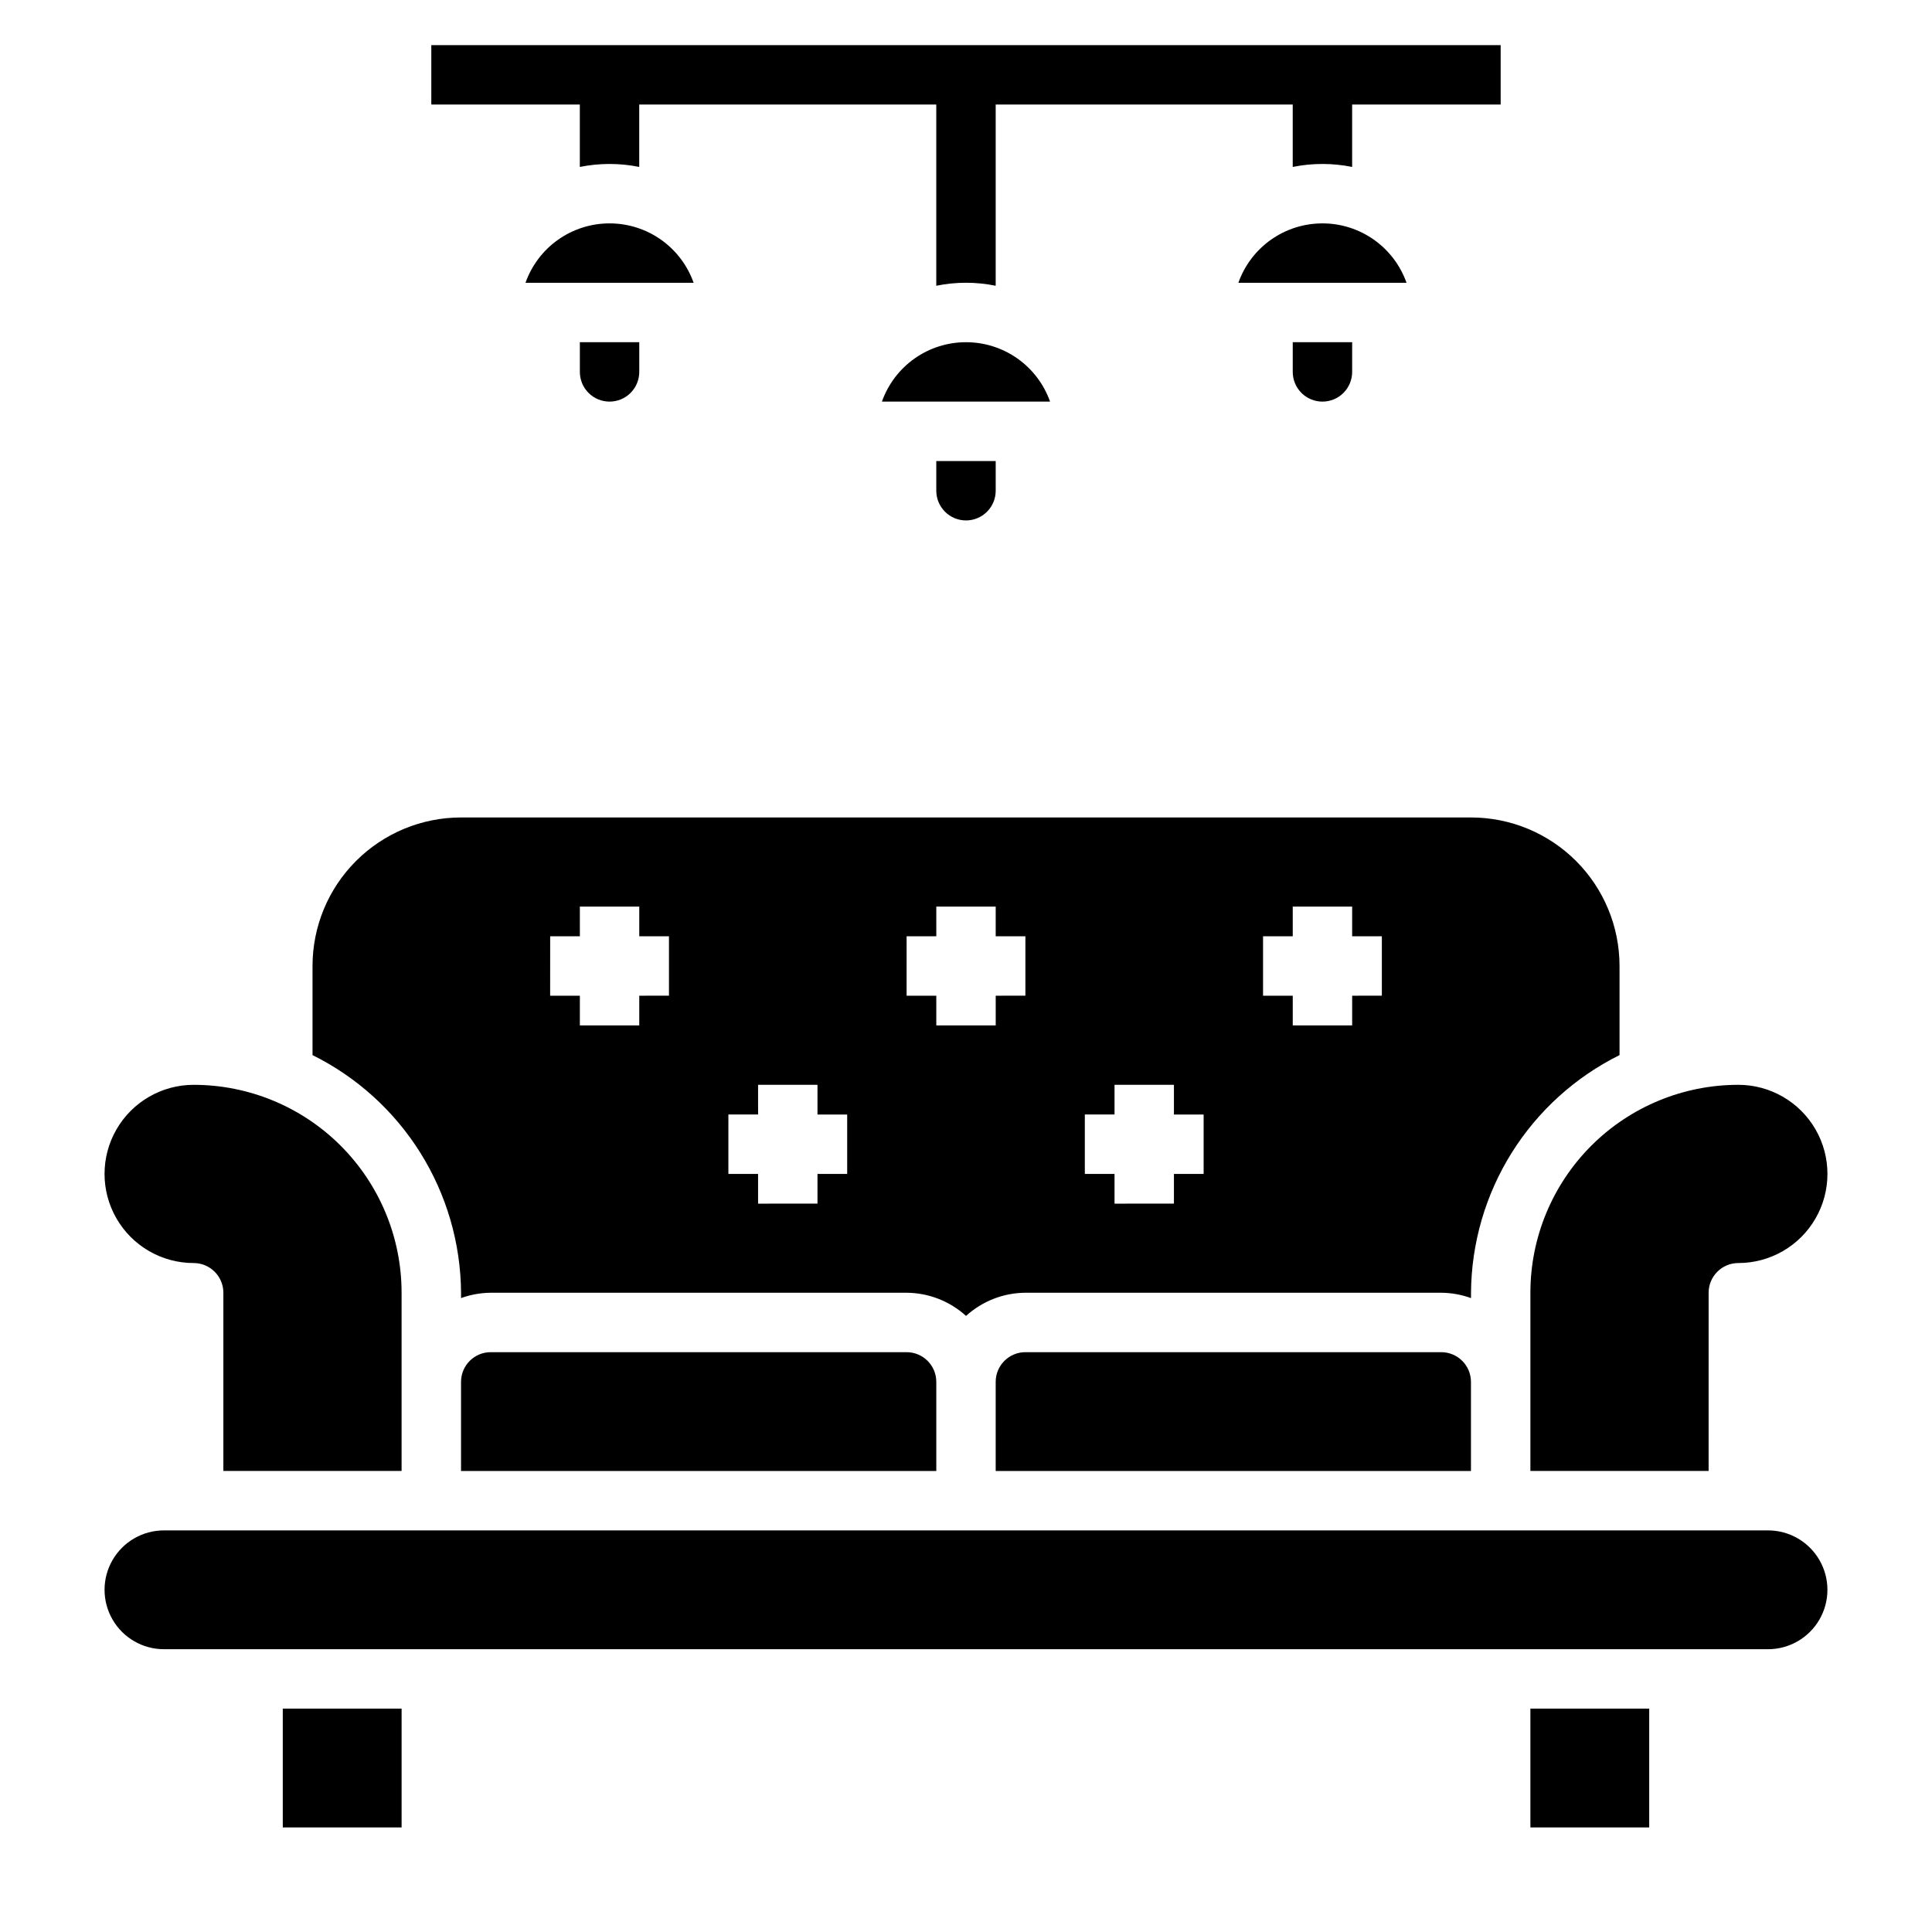 <?xml version="1.0" encoding="UTF-8"?>
<!-- Uploaded to: SVG Repo, www.svgrepo.com, Generator: SVG Repo Mixer Tools -->
<svg fill="#000000" width="800px" height="800px" version="1.1" viewBox="144 144 512 512" xmlns="http://www.w3.org/2000/svg">
 <g>
  <path d="m274.05 502.34c-4.348 0-7.871 3.523-7.871 7.871v23.617h125.95v-23.617c0-2.09-0.828-4.09-2.305-5.566-1.477-1.477-3.477-2.305-5.566-2.305z"/>
  <path d="m415.74 502.34c-4.348 0-7.871 3.523-7.871 7.871v23.617h125.95v-23.617c0-2.09-0.832-4.09-2.309-5.566s-3.477-2.305-5.566-2.305z"/>
  <path d="m266.18 486.59v1.418c2.523-0.918 5.184-1.395 7.871-1.418h110.21c5.828 0.035 11.434 2.223 15.746 6.141 4.309-3.918 9.918-6.106 15.742-6.141h110.21c2.688 0.023 5.348 0.5 7.875 1.418v-1.418c0.09-13.109 3.816-25.938 10.766-37.059 6.949-11.117 16.848-20.09 28.594-25.918v-23.613c0-10.441-4.148-20.453-11.527-27.832-7.383-7.383-17.395-11.531-27.832-11.531h-267.65c-10.441 0-20.453 4.148-27.832 11.531-7.383 7.379-11.531 17.391-11.531 27.832v23.617-0.004c11.746 5.828 21.645 14.801 28.594 25.918 6.949 11.121 10.676 23.949 10.77 37.059zm212.54-94.465h7.871v-7.871h15.742v7.871h7.871v15.742l-7.867 0.004v7.871h-15.746v-7.871h-7.871zm-47.23 47.23h7.871v-7.867h15.742v7.871h7.871v15.742h-7.871v7.871l-15.742 0.004v-7.875h-7.871zm-47.23-47.23h7.871l-0.004-7.871h15.742v7.871h7.871v15.742l-7.867 0.004v7.871h-15.746v-7.871h-7.871zm-47.23 47.23h7.871l-0.004-7.867h15.742v7.871h7.871v15.742h-7.871v7.871l-15.742 0.004v-7.875h-7.871zm-47.23-47.23h7.871l-0.004-7.871h15.742v7.871h7.871v15.742l-7.871 0.004v7.871h-15.742v-7.871h-7.875z"/>
  <path d="m195.32 478.72c2.09 0 4.09 0.828 5.566 2.305 1.477 1.477 2.309 3.481 2.309 5.566v47.23h47.23v-47.23c0-14.613-5.805-28.629-16.141-38.965-10.332-10.332-24.348-16.137-38.965-16.137-8.434 0-16.23 4.5-20.449 11.805-4.219 7.309-4.219 16.312 0 23.617 4.219 7.309 12.016 11.809 20.449 11.809z"/>
  <path d="m549.57 596.8h31.488v31.488h-31.488z"/>
  <path d="m612.54 549.57h-425.09c-5.625 0-10.82 3-13.633 7.871s-2.812 10.875 0 15.746 8.008 7.871 13.633 7.871h425.09c5.625 0 10.824-3 13.637-7.871s2.812-10.875 0-15.746-8.012-7.871-13.637-7.871z"/>
  <path d="m549.57 486.59v47.23h47.23l0.004-47.23c0-4.348 3.523-7.871 7.871-7.871 8.438 0 16.234-4.5 20.453-11.809 4.219-7.305 4.219-16.309 0-23.617-4.219-7.305-12.016-11.805-20.453-11.805-14.617 0-28.633 5.805-38.965 16.137-10.336 10.336-16.141 24.352-16.141 38.965z"/>
  <path d="m218.94 596.8h31.488v31.488h-31.488z"/>
  <path d="m494.46 250.43c2.09 0 4.094-0.828 5.566-2.305 1.477-1.477 2.309-3.481 2.309-5.566v-7.871h-15.746v7.871c0 2.086 0.832 4.09 2.305 5.566 1.477 1.477 3.481 2.305 5.566 2.305z"/>
  <path d="m400 281.92c2.086 0 4.09-0.828 5.566-2.305 1.477-1.477 2.305-3.481 2.305-5.566v-7.871h-15.746v7.871c0 2.086 0.832 4.09 2.309 5.566 1.477 1.477 3.477 2.305 5.566 2.305z"/>
  <path d="m305.54 250.43c2.086 0 4.09-0.828 5.566-2.305 1.477-1.477 2.305-3.481 2.305-5.566v-7.871h-15.742v7.871c0 2.086 0.828 4.09 2.305 5.566s3.477 2.305 5.566 2.305z"/>
  <path d="m297.66 188.24c5.195-1.051 10.547-1.051 15.742 0v-16.531h78.719v48.02c5.195-1.062 10.551-1.062 15.746 0v-48.02h78.719v16.531c5.195-1.051 10.551-1.051 15.746 0v-16.531h39.359v-15.746h-283.39v15.746h39.359z"/>
  <path d="m400 234.69c-4.887-0.004-9.652 1.508-13.645 4.328-3.988 2.82-7.008 6.809-8.637 11.414h44.559c-1.629-4.606-4.648-8.594-8.637-11.414s-8.758-4.332-13.641-4.328z"/>
  <path d="m494.46 203.2c-4.883-0.004-9.648 1.508-13.641 4.328-3.988 2.82-7.008 6.809-8.637 11.414h44.559c-1.629-4.606-4.648-8.594-8.637-11.414-3.992-2.82-8.758-4.332-13.645-4.328z"/>
  <path d="m305.54 203.2c-4.887-0.004-9.652 1.508-13.645 4.328-3.988 2.82-7.004 6.809-8.633 11.414h44.555c-1.629-4.606-4.644-8.594-8.637-11.414-3.988-2.82-8.754-4.332-13.641-4.328z"/>
 </g>
</svg>